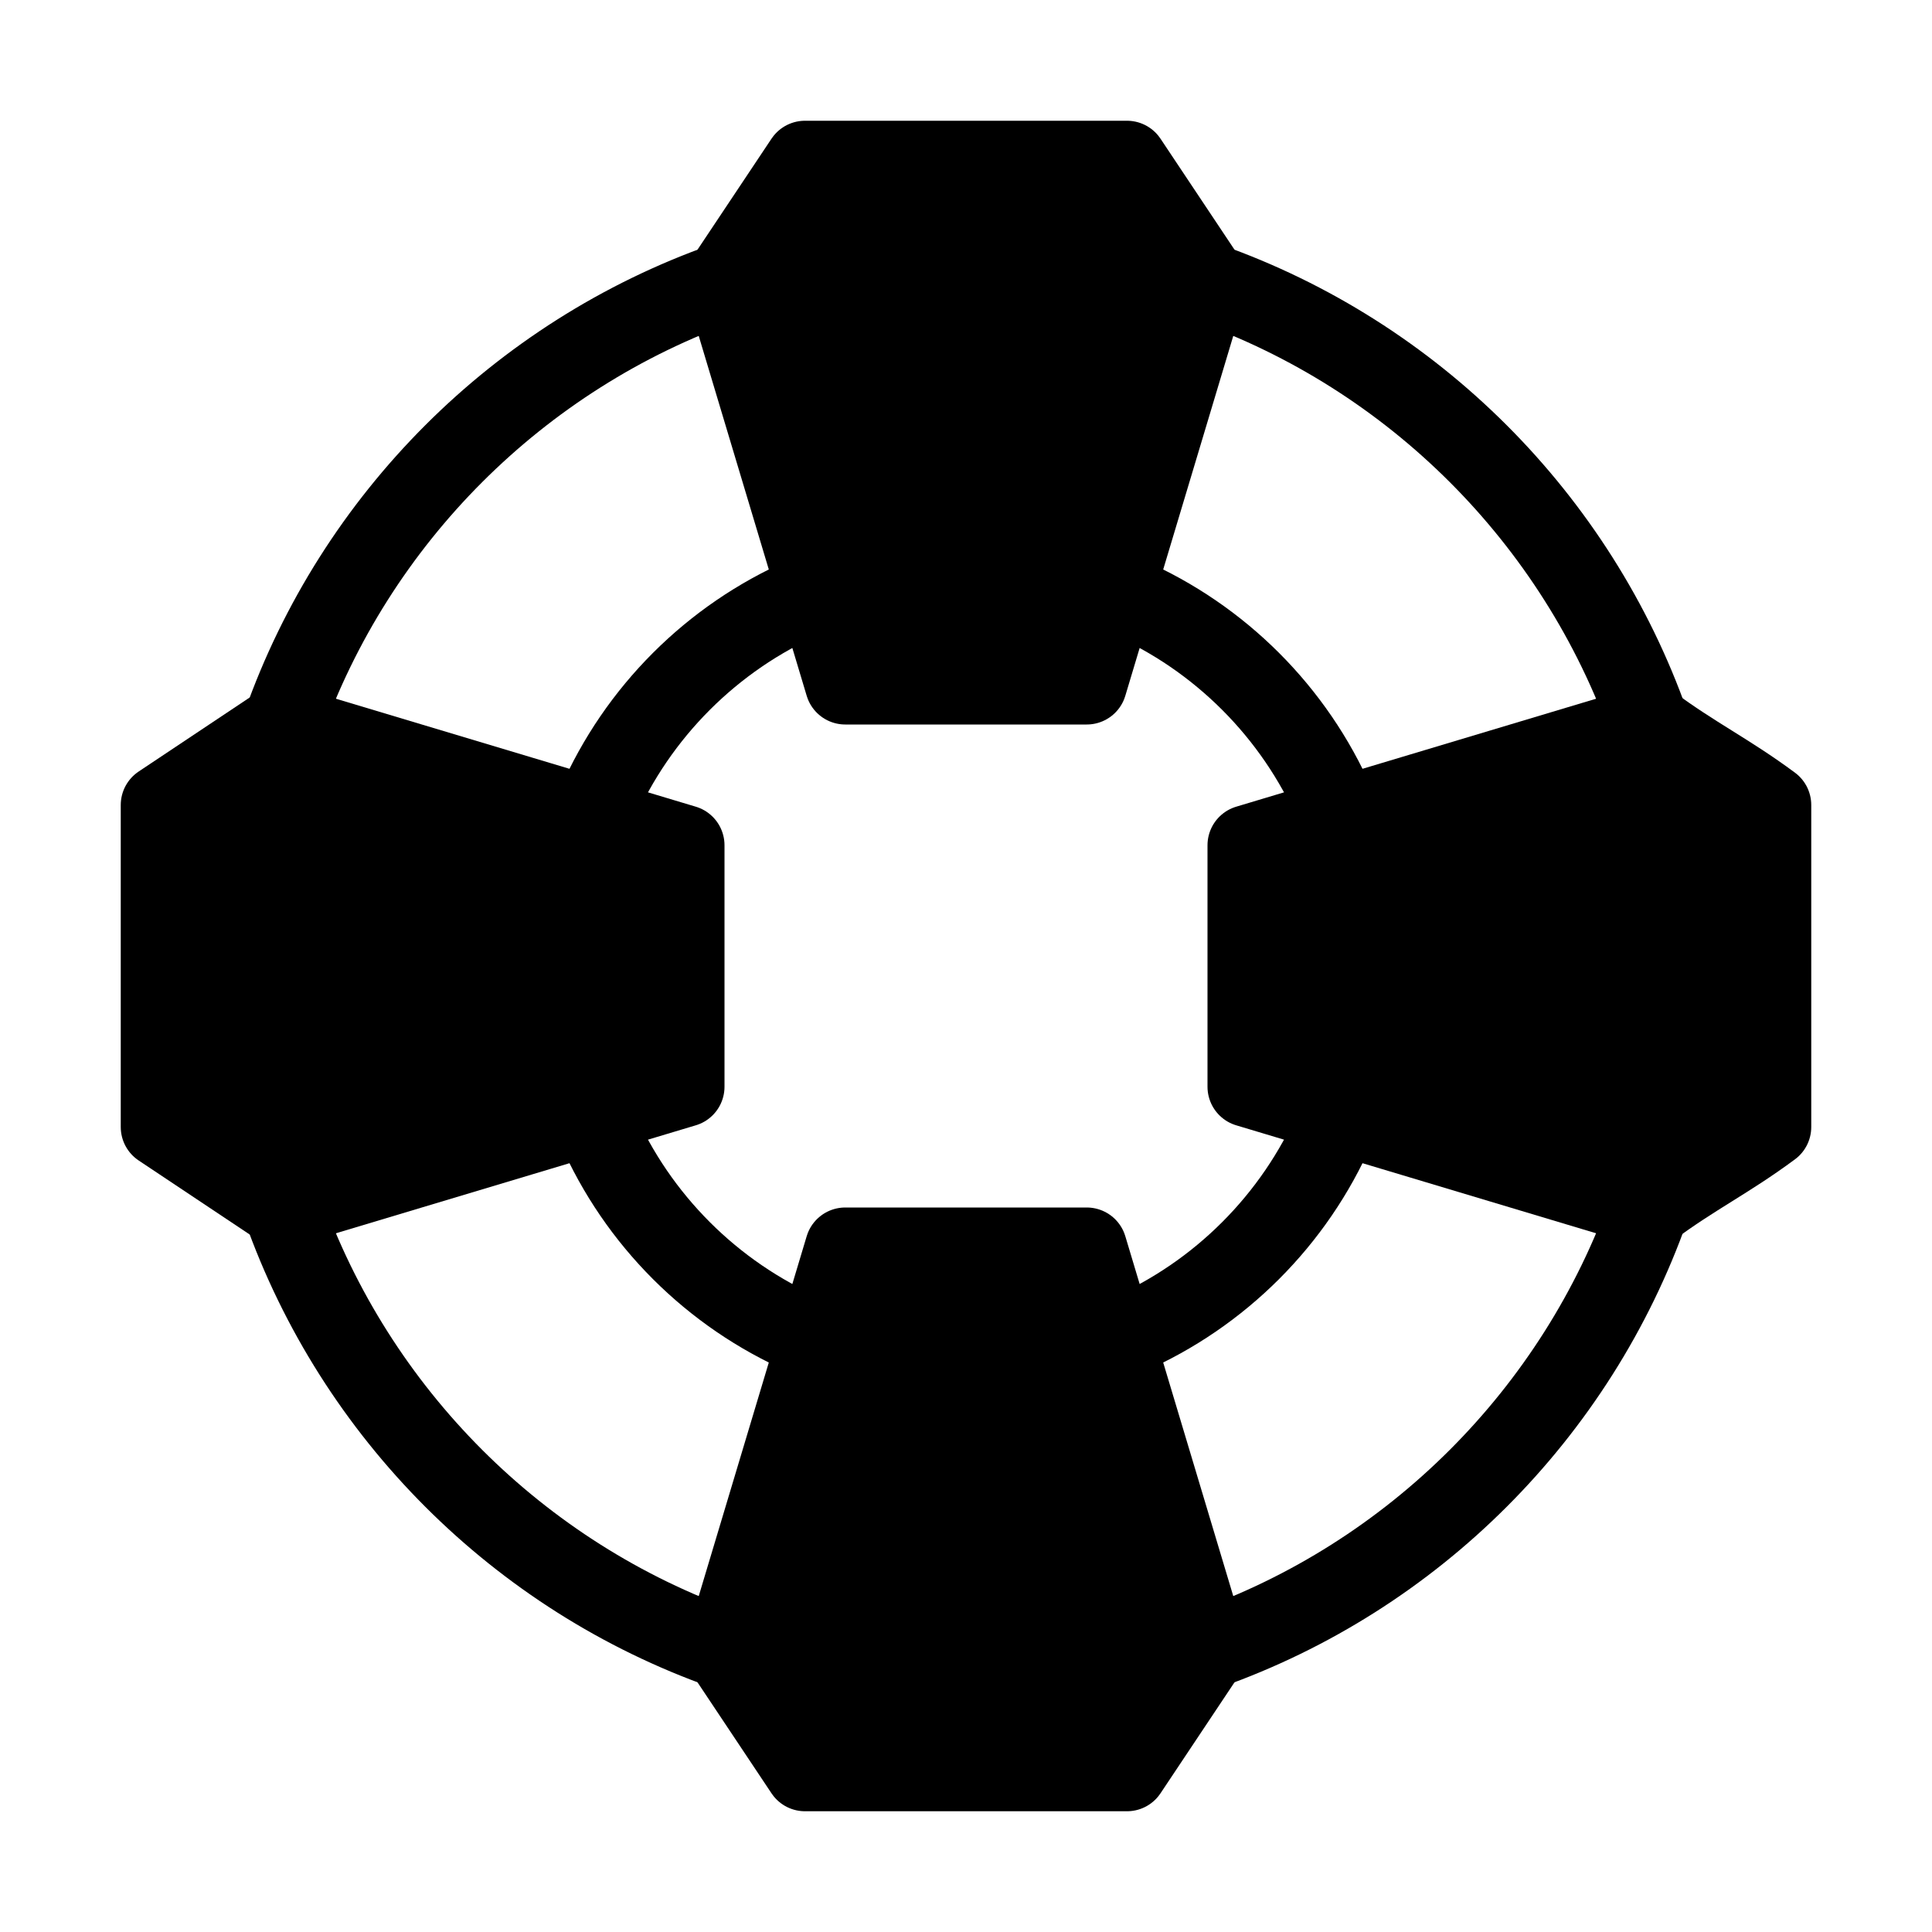 <svg viewBox="0 0 48 48" fill="none" xmlns="http://www.w3.org/2000/svg"><path d="M28 33.168C30.307 32.16 32.16 30.307 33.168 28" stroke="currentColor" stroke-width="2" stroke-linecap="round"/><path d="M14.832 28C15.84 30.307 17.693 32.16 20 33.168" stroke="currentColor" stroke-width="2" stroke-linecap="round"/><path d="M20 14.832C17.693 15.84 15.84 17.693 14.832 20" stroke="currentColor" stroke-width="2" stroke-linecap="round"/><path d="M28 14.832C30.307 15.84 32.16 17.693 33.168 20" stroke="currentColor" stroke-width="2" stroke-linecap="round"/><path d="M30 40.976C35.114 39.168 39.168 35.114 40.976 30" stroke="currentColor" stroke-width="2" stroke-linecap="round"/><path d="M7.024 30C8.832 35.114 12.886 39.168 18 40.976" stroke="currentColor" stroke-width="2" stroke-linecap="round"/><path d="M18 7.024C12.886 8.832 8.832 12.886 7.024 18" stroke="currentColor" stroke-width="2" stroke-linecap="round"/><path d="M30 7.024C35.114 8.832 39.168 12.886 40.976 18" stroke="currentColor" stroke-width="2" stroke-linecap="round"/><path d="M27 17H21L18 7L20 4H28L30 7L27 17Z" fill="currentColor" stroke="currentColor" stroke-width="2" stroke-miterlimit="2" stroke-linejoin="round"/><path d="M17 21V27L7 30L4 28L4 20L7 18L17 21Z" fill="currentColor" stroke="currentColor" stroke-width="2" stroke-miterlimit="2" stroke-linejoin="round"/><path d="M21 31H27L30 41L28 44H20L18 41L21 31Z" fill="currentColor" stroke="currentColor" stroke-width="2" stroke-miterlimit="2" stroke-linejoin="round"/><path d="M31 27V21L41 18C42.08 18.8 42.92 19.2 44 20V28C42.92 28.8 42.08 29.2 41 30L31 27Z" fill="currentColor" stroke="currentColor" stroke-width="2" stroke-miterlimit="2" stroke-linejoin="round"/></svg>